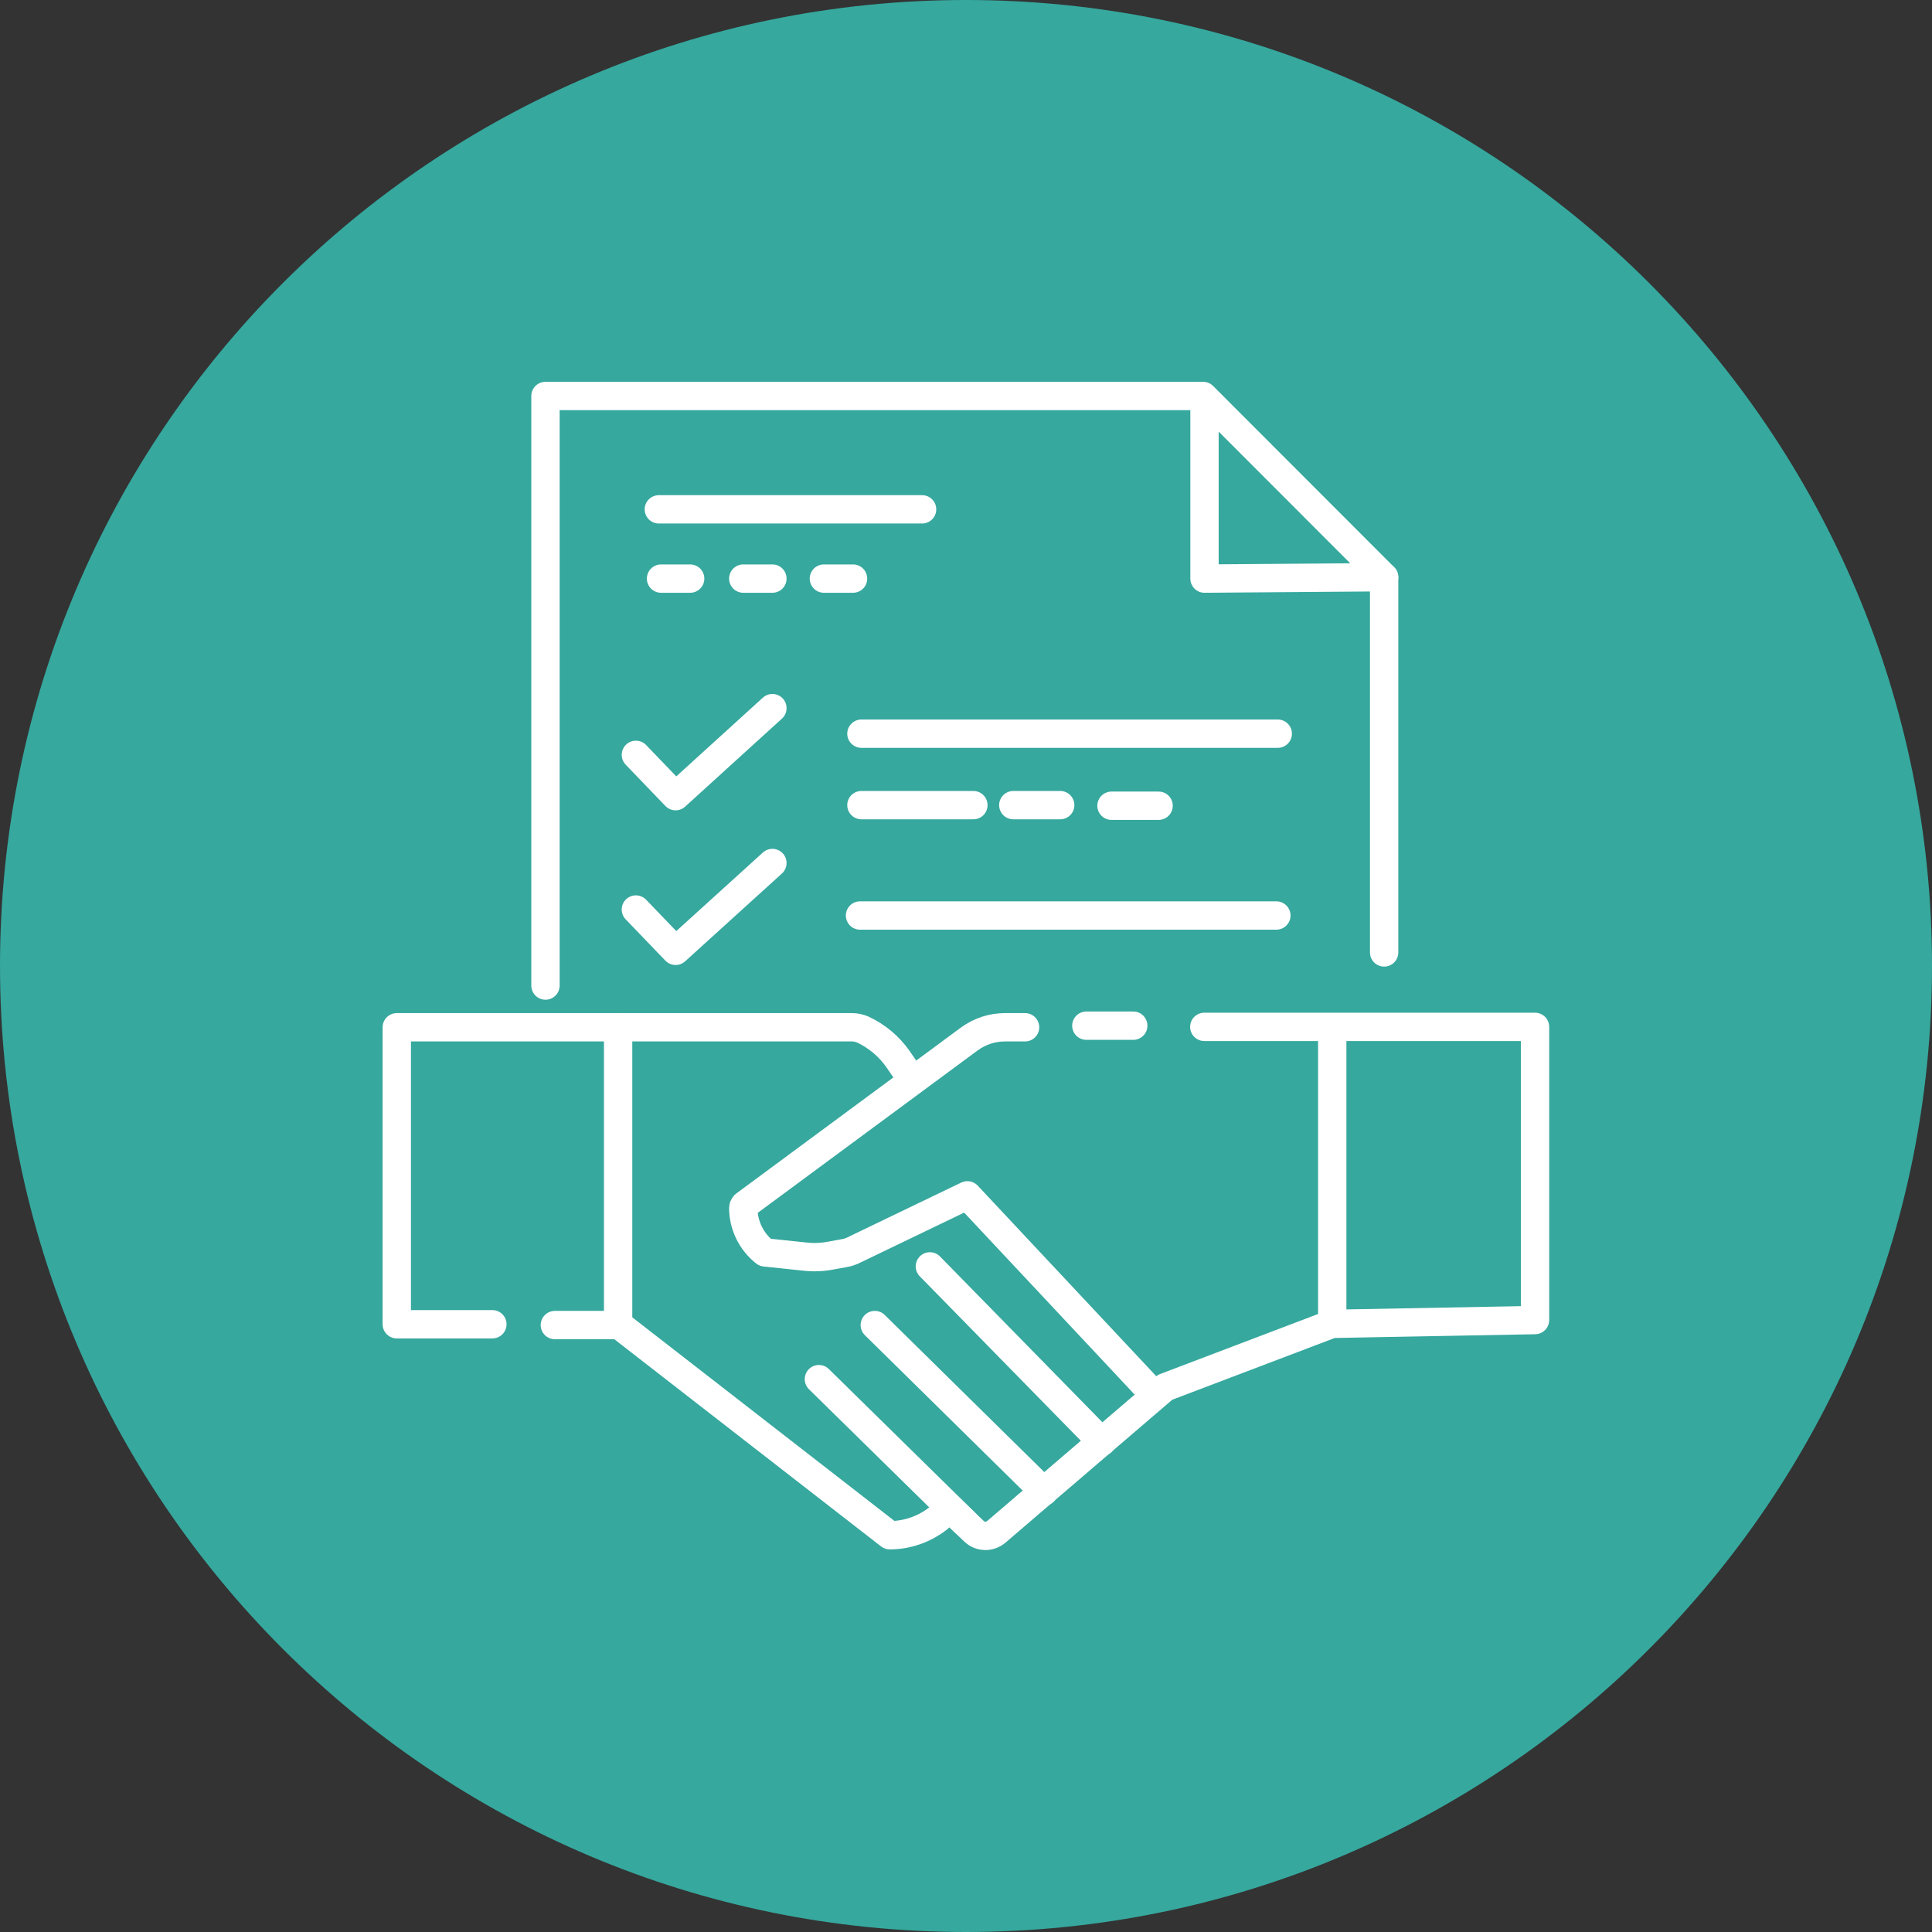 <?xml version="1.0" encoding="UTF-8"?><svg id="a" xmlns="http://www.w3.org/2000/svg" viewBox="0 0 96.8 96.8"><rect x="0" y="0" width="96.8" height="96.8" fill="#333333" stroke="none"/><defs><style>.b{fill:#36a89e;}.c{fill:none;stroke:#fff;stroke-linecap:round;stroke-linejoin:round;stroke-width:1.42px;}</style></defs><path class="b" d="M48.4,96.8c26.73,0,48.4-21.67,48.4-48.4S75.13,0,48.4,0,0,21.67,0,48.4s21.67,48.4,48.4,48.4"/><polyline class="c" points="27.33 49.38 27.33 19.84 60.28 19.84 69.35 28.92 69.35 47.72"/><line class="c" x1="43.16" y1="36.76" x2="64.02" y2="36.76"/><line class="c" x1="43.09" y1="45.87" x2="63.95" y2="45.87"/><line class="c" x1="33.01" y1="25.52" x2="46.2" y2="25.52"/><line class="c" x1="43.16" y1="40.34" x2="48.77" y2="40.34"/><line class="c" x1="50.77" y1="40.34" x2="53.12" y2="40.34"/><line class="c" x1="55.69" y1="40.37" x2="58.05" y2="40.37"/><line class="c" x1="54.43" y1="51.39" x2="56.78" y2="51.39"/><line class="c" x1="33.12" y1="28.99" x2="34.58" y2="28.99"/><line class="c" x1="37.24" y1="28.99" x2="38.7" y2="28.99"/><line class="c" x1="41.28" y1="28.99" x2="42.74" y2="28.99"/><polyline class="c" points="31.86 37.82 33.85 39.89 38.7 35.48"/><polyline class="c" points="31.86 45.57 33.85 47.64 38.7 43.24"/><path class="c" d="M24.67,66.35h-4.79v-14.88h11.09v14.88l13.61,10.57h0c.89,0,1.76-.31,2.46-.87h0s.47-.56.47-.56l1.29,1.23c.31.3.79.31,1.12.03l8.45-7.24,8.37-3.18,10.17-.19v-14.69h-16.57"/><path class="c" d="M51.36,51.47h-1.01c-.65,0-1.27.21-1.79.59l-11.25,8.31s-.07.08-.07.14h0c0,.87.4,1.7,1.09,2.24h0s2,.21,2,.21c.43.05.87.03,1.29-.05l.66-.12c.19-.03.37-.09.54-.18l5.65-2.72,9.19,9.81"/><line class="c" x1="46.59" y1="63.45" x2="55.2" y2="72.24"/><line class="c" x1="43.83" y1="66.39" x2="52.3" y2="74.73"/><line class="c" x1="41.03" y1="69.1" x2="48.34" y2="76.28"/><line class="c" x1="27.8" y1="66.39" x2="30.69" y2="66.39"/><path class="c" d="M30.98,51.47h11.71c.18,0,.36.04.53.11h0c.71.33,1.32.84,1.77,1.48l.5.73"/><line class="c" x1="66.75" y1="51.78" x2="66.75" y2="66.11"/><polyline class="c" points="60.35 20.13 60.35 28.99 69.35 28.92"/></svg>
